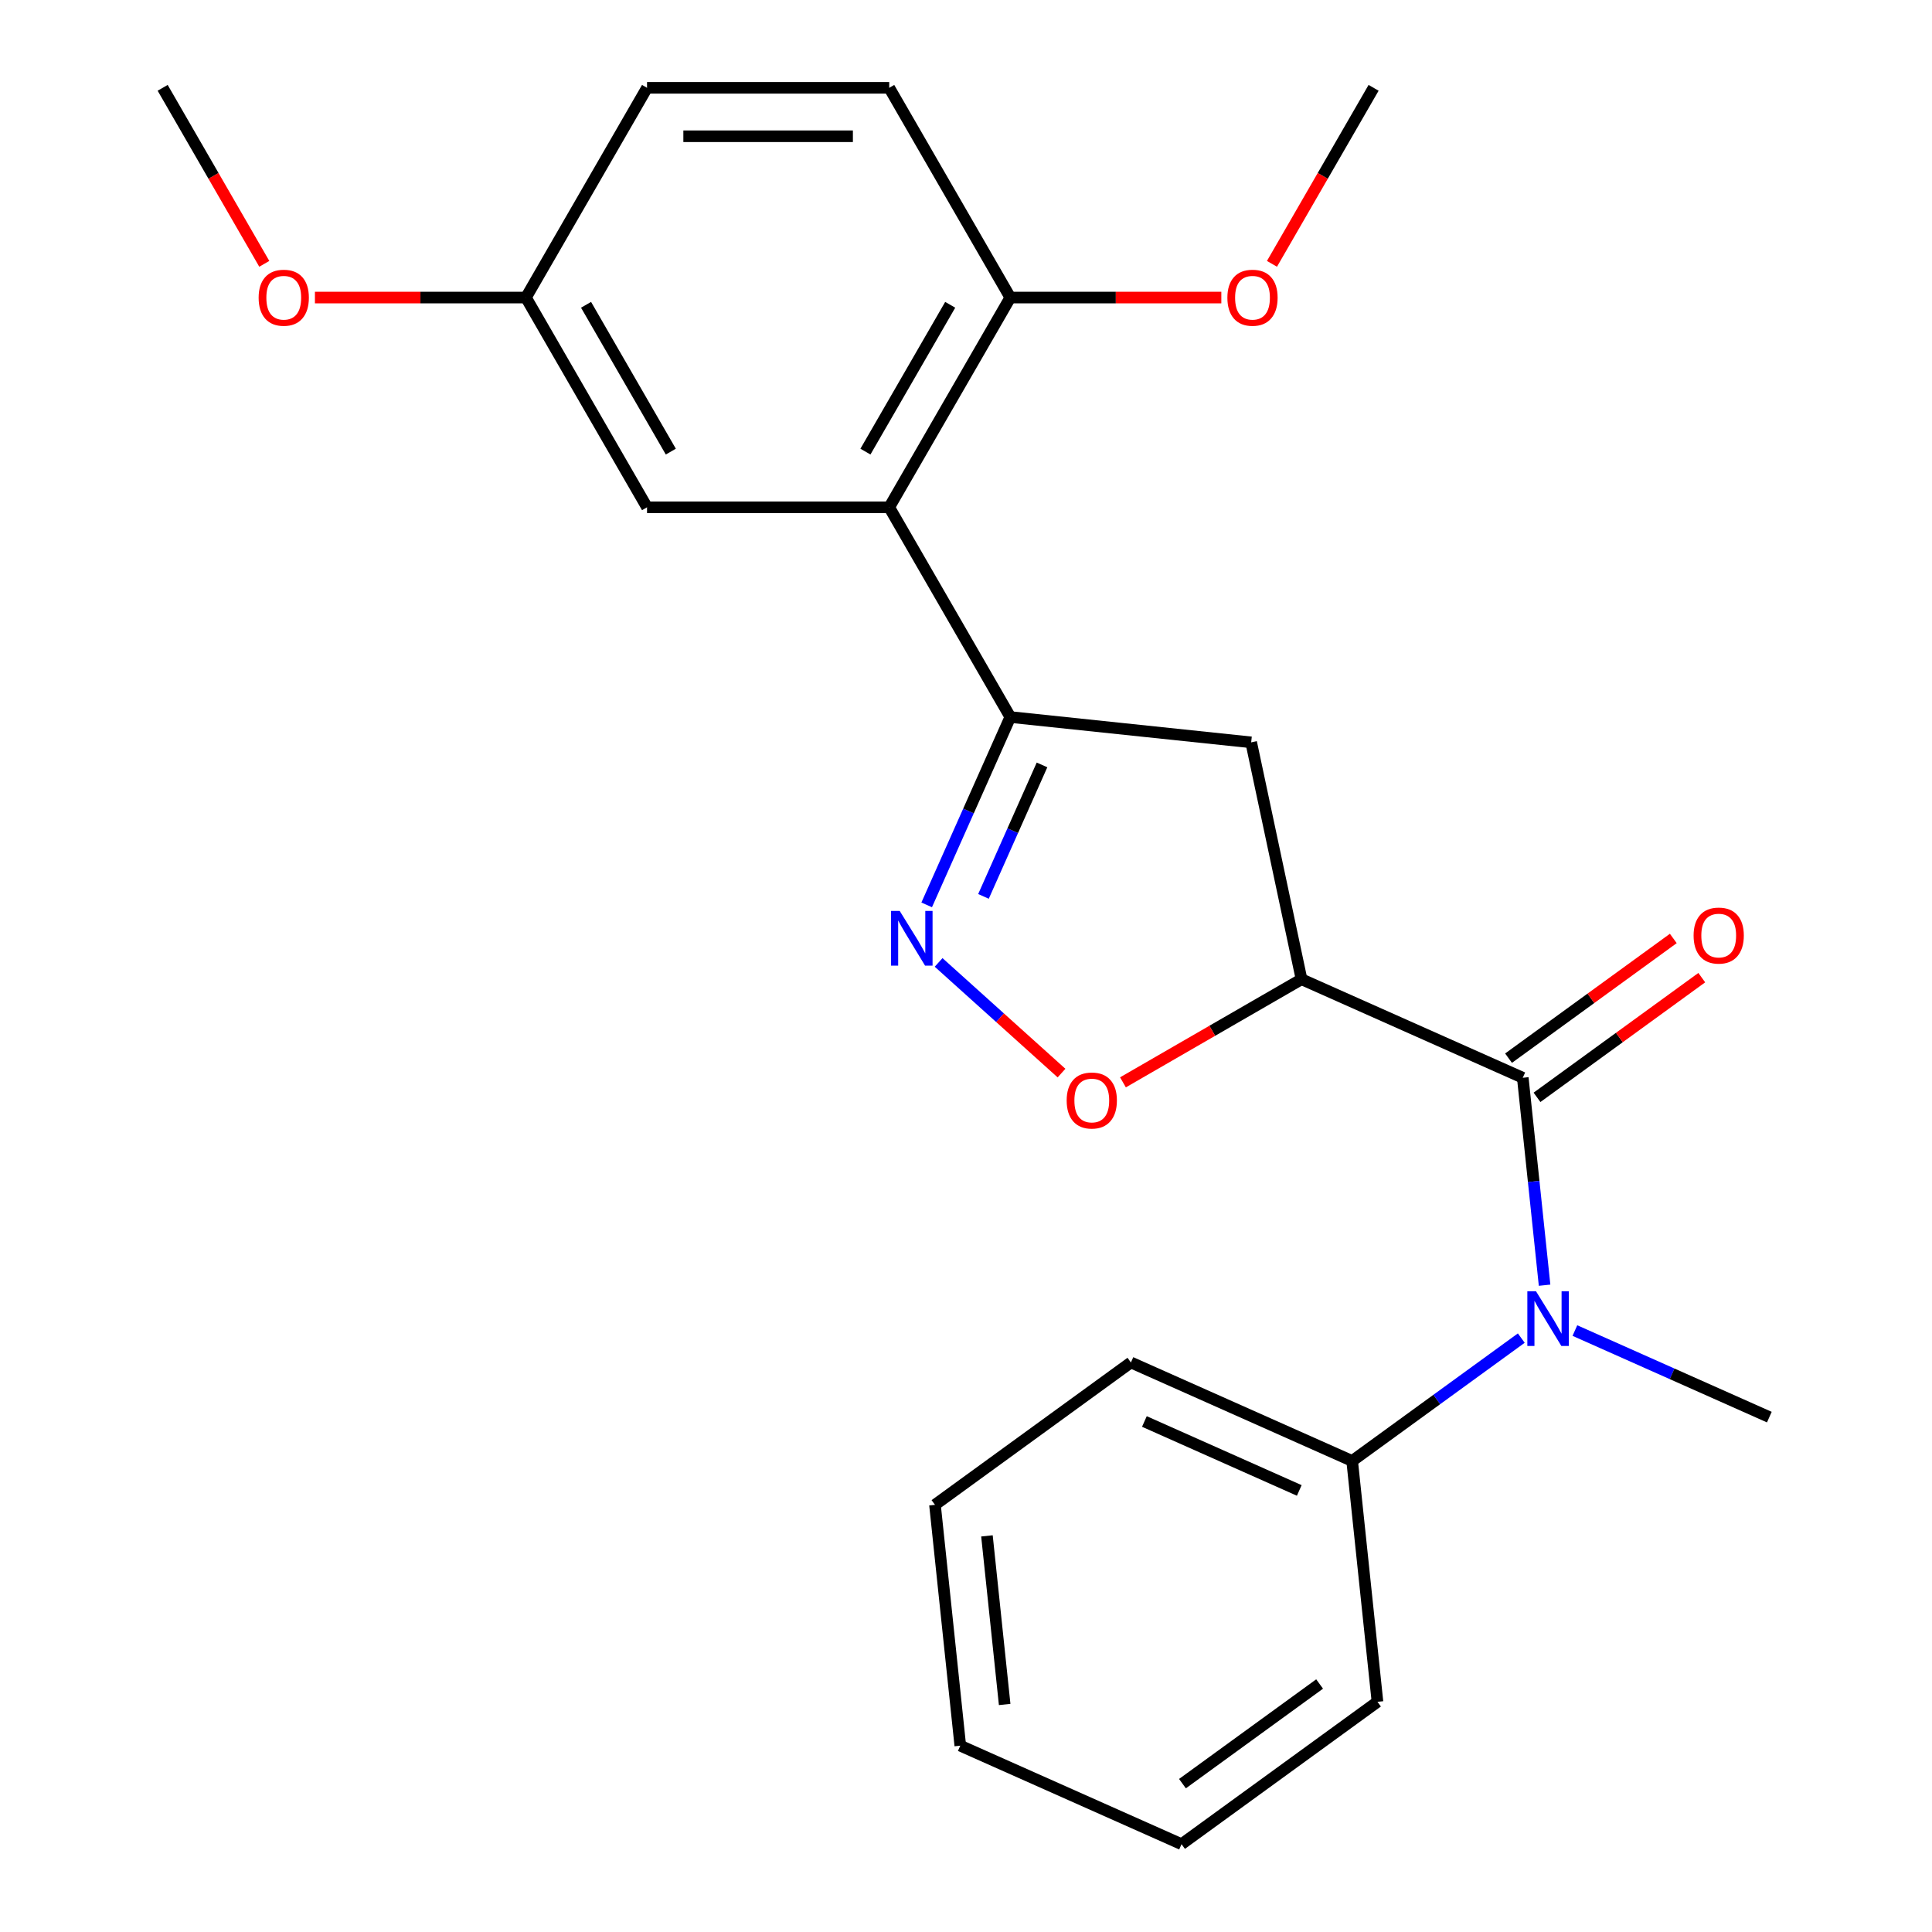 <?xml version='1.0' encoding='iso-8859-1'?>
<svg version='1.1' baseProfile='full'
              xmlns='http://www.w3.org/2000/svg'
                      xmlns:rdkit='http://www.rdkit.org/xml'
                      xmlns:xlink='http://www.w3.org/1999/xlink'
                  xml:space='preserve'
width='1000px' height='1000px' viewBox='0 0 1000 1000'>
<!-- END OF HEADER -->
<rect style='opacity:1.0;fill:#FFFFFF;stroke:none' width='1000' height='1000' x='0' y='0'> </rect>
<path class='bond-0' d='M 673.668,506.857 L 788.186,557.844' style='fill:none;fill-rule:evenodd;stroke:#000000;stroke-width:6px;stroke-linecap:butt;stroke-linejoin:miter;stroke-opacity:1' />
<path class='bond-4' d='M 673.668,506.857 L 627.455,533.538' style='fill:none;fill-rule:evenodd;stroke:#000000;stroke-width:6px;stroke-linecap:butt;stroke-linejoin:miter;stroke-opacity:1' />
<path class='bond-4' d='M 627.455,533.538 L 581.241,560.22' style='fill:none;fill-rule:evenodd;stroke:#FF0000;stroke-width:6px;stroke-linecap:butt;stroke-linejoin:miter;stroke-opacity:1' />
<path class='bond-6' d='M 673.668,506.857 L 647.606,384.241' style='fill:none;fill-rule:evenodd;stroke:#000000;stroke-width:6px;stroke-linecap:butt;stroke-linejoin:miter;stroke-opacity:1' />
<path class='bond-5' d='M 788.186,557.844 L 793.829,611.531' style='fill:none;fill-rule:evenodd;stroke:#000000;stroke-width:6px;stroke-linecap:butt;stroke-linejoin:miter;stroke-opacity:1' />
<path class='bond-5' d='M 793.829,611.531 L 799.472,665.219' style='fill:none;fill-rule:evenodd;stroke:#0000FF;stroke-width:6px;stroke-linecap:butt;stroke-linejoin:miter;stroke-opacity:1' />
<path class='bond-9' d='M 795.555,567.985 L 838.195,537.005' style='fill:none;fill-rule:evenodd;stroke:#000000;stroke-width:6px;stroke-linecap:butt;stroke-linejoin:miter;stroke-opacity:1' />
<path class='bond-9' d='M 838.195,537.005 L 880.835,506.025' style='fill:none;fill-rule:evenodd;stroke:#FF0000;stroke-width:6px;stroke-linecap:butt;stroke-linejoin:miter;stroke-opacity:1' />
<path class='bond-9' d='M 780.818,547.702 L 823.459,516.722' style='fill:none;fill-rule:evenodd;stroke:#000000;stroke-width:6px;stroke-linecap:butt;stroke-linejoin:miter;stroke-opacity:1' />
<path class='bond-9' d='M 823.459,516.722 L 866.099,485.742' style='fill:none;fill-rule:evenodd;stroke:#FF0000;stroke-width:6px;stroke-linecap:butt;stroke-linejoin:miter;stroke-opacity:1' />
<path class='bond-1' d='M 485.824,498.148 L 517.632,526.788' style='fill:none;fill-rule:evenodd;stroke:#0000FF;stroke-width:6px;stroke-linecap:butt;stroke-linejoin:miter;stroke-opacity:1' />
<path class='bond-1' d='M 517.632,526.788 L 549.44,555.428' style='fill:none;fill-rule:evenodd;stroke:#FF0000;stroke-width:6px;stroke-linecap:butt;stroke-linejoin:miter;stroke-opacity:1' />
<path class='bond-24' d='M 479.65,468.362 L 501.293,419.75' style='fill:none;fill-rule:evenodd;stroke:#0000FF;stroke-width:6px;stroke-linecap:butt;stroke-linejoin:miter;stroke-opacity:1' />
<path class='bond-24' d='M 501.293,419.75 L 522.937,371.138' style='fill:none;fill-rule:evenodd;stroke:#000000;stroke-width:6px;stroke-linecap:butt;stroke-linejoin:miter;stroke-opacity:1' />
<path class='bond-24' d='M 509.046,463.975 L 524.197,429.947' style='fill:none;fill-rule:evenodd;stroke:#0000FF;stroke-width:6px;stroke-linecap:butt;stroke-linejoin:miter;stroke-opacity:1' />
<path class='bond-24' d='M 524.197,429.947 L 539.347,395.919' style='fill:none;fill-rule:evenodd;stroke:#000000;stroke-width:6px;stroke-linecap:butt;stroke-linejoin:miter;stroke-opacity:1' />
<path class='bond-2' d='M 522.937,371.138 L 647.606,384.241' style='fill:none;fill-rule:evenodd;stroke:#000000;stroke-width:6px;stroke-linecap:butt;stroke-linejoin:miter;stroke-opacity:1' />
<path class='bond-3' d='M 522.937,371.138 L 460.259,262.577' style='fill:none;fill-rule:evenodd;stroke:#000000;stroke-width:6px;stroke-linecap:butt;stroke-linejoin:miter;stroke-opacity:1' />
<path class='bond-7' d='M 460.259,262.577 L 522.937,154.016' style='fill:none;fill-rule:evenodd;stroke:#000000;stroke-width:6px;stroke-linecap:butt;stroke-linejoin:miter;stroke-opacity:1' />
<path class='bond-7' d='M 447.948,233.757 L 491.823,157.764' style='fill:none;fill-rule:evenodd;stroke:#000000;stroke-width:6px;stroke-linecap:butt;stroke-linejoin:miter;stroke-opacity:1' />
<path class='bond-8' d='M 460.259,262.577 L 334.904,262.577' style='fill:none;fill-rule:evenodd;stroke:#000000;stroke-width:6px;stroke-linecap:butt;stroke-linejoin:miter;stroke-opacity:1' />
<path class='bond-10' d='M 787.416,692.592 L 743.645,724.394' style='fill:none;fill-rule:evenodd;stroke:#0000FF;stroke-width:6px;stroke-linecap:butt;stroke-linejoin:miter;stroke-opacity:1' />
<path class='bond-10' d='M 743.645,724.394 L 699.875,756.195' style='fill:none;fill-rule:evenodd;stroke:#000000;stroke-width:6px;stroke-linecap:butt;stroke-linejoin:miter;stroke-opacity:1' />
<path class='bond-15' d='M 815.163,688.69 L 865.485,711.094' style='fill:none;fill-rule:evenodd;stroke:#0000FF;stroke-width:6px;stroke-linecap:butt;stroke-linejoin:miter;stroke-opacity:1' />
<path class='bond-15' d='M 865.485,711.094 L 915.807,733.499' style='fill:none;fill-rule:evenodd;stroke:#000000;stroke-width:6px;stroke-linecap:butt;stroke-linejoin:miter;stroke-opacity:1' />
<path class='bond-11' d='M 522.937,154.016 L 460.259,45.455' style='fill:none;fill-rule:evenodd;stroke:#000000;stroke-width:6px;stroke-linecap:butt;stroke-linejoin:miter;stroke-opacity:1' />
<path class='bond-14' d='M 522.937,154.016 L 577.548,154.016' style='fill:none;fill-rule:evenodd;stroke:#000000;stroke-width:6px;stroke-linecap:butt;stroke-linejoin:miter;stroke-opacity:1' />
<path class='bond-14' d='M 577.548,154.016 L 632.158,154.016' style='fill:none;fill-rule:evenodd;stroke:#FF0000;stroke-width:6px;stroke-linecap:butt;stroke-linejoin:miter;stroke-opacity:1' />
<path class='bond-12' d='M 334.904,262.577 L 272.226,154.016' style='fill:none;fill-rule:evenodd;stroke:#000000;stroke-width:6px;stroke-linecap:butt;stroke-linejoin:miter;stroke-opacity:1' />
<path class='bond-12' d='M 347.214,233.757 L 303.34,157.764' style='fill:none;fill-rule:evenodd;stroke:#000000;stroke-width:6px;stroke-linecap:butt;stroke-linejoin:miter;stroke-opacity:1' />
<path class='bond-17' d='M 699.875,756.195 L 585.357,705.208' style='fill:none;fill-rule:evenodd;stroke:#000000;stroke-width:6px;stroke-linecap:butt;stroke-linejoin:miter;stroke-opacity:1' />
<path class='bond-17' d='M 672.5,771.45 L 592.337,735.759' style='fill:none;fill-rule:evenodd;stroke:#000000;stroke-width:6px;stroke-linecap:butt;stroke-linejoin:miter;stroke-opacity:1' />
<path class='bond-18' d='M 699.875,756.195 L 712.978,880.863' style='fill:none;fill-rule:evenodd;stroke:#000000;stroke-width:6px;stroke-linecap:butt;stroke-linejoin:miter;stroke-opacity:1' />
<path class='bond-25' d='M 460.259,45.455 L 334.904,45.455' style='fill:none;fill-rule:evenodd;stroke:#000000;stroke-width:6px;stroke-linecap:butt;stroke-linejoin:miter;stroke-opacity:1' />
<path class='bond-25' d='M 441.456,70.526 L 353.707,70.526' style='fill:none;fill-rule:evenodd;stroke:#000000;stroke-width:6px;stroke-linecap:butt;stroke-linejoin:miter;stroke-opacity:1' />
<path class='bond-13' d='M 272.226,154.016 L 334.904,45.455' style='fill:none;fill-rule:evenodd;stroke:#000000;stroke-width:6px;stroke-linecap:butt;stroke-linejoin:miter;stroke-opacity:1' />
<path class='bond-16' d='M 272.226,154.016 L 217.615,154.016' style='fill:none;fill-rule:evenodd;stroke:#000000;stroke-width:6px;stroke-linecap:butt;stroke-linejoin:miter;stroke-opacity:1' />
<path class='bond-16' d='M 217.615,154.016 L 163.004,154.016' style='fill:none;fill-rule:evenodd;stroke:#FF0000;stroke-width:6px;stroke-linecap:butt;stroke-linejoin:miter;stroke-opacity:1' />
<path class='bond-19' d='M 658.369,136.562 L 684.67,91.008' style='fill:none;fill-rule:evenodd;stroke:#FF0000;stroke-width:6px;stroke-linecap:butt;stroke-linejoin:miter;stroke-opacity:1' />
<path class='bond-19' d='M 684.67,91.008 L 710.97,45.455' style='fill:none;fill-rule:evenodd;stroke:#000000;stroke-width:6px;stroke-linecap:butt;stroke-linejoin:miter;stroke-opacity:1' />
<path class='bond-20' d='M 136.793,136.562 L 110.493,91.008' style='fill:none;fill-rule:evenodd;stroke:#FF0000;stroke-width:6px;stroke-linecap:butt;stroke-linejoin:miter;stroke-opacity:1' />
<path class='bond-20' d='M 110.493,91.008 L 84.192,45.455' style='fill:none;fill-rule:evenodd;stroke:#000000;stroke-width:6px;stroke-linecap:butt;stroke-linejoin:miter;stroke-opacity:1' />
<path class='bond-21' d='M 585.357,705.208 L 483.942,778.89' style='fill:none;fill-rule:evenodd;stroke:#000000;stroke-width:6px;stroke-linecap:butt;stroke-linejoin:miter;stroke-opacity:1' />
<path class='bond-22' d='M 712.978,880.863 L 611.563,954.545' style='fill:none;fill-rule:evenodd;stroke:#000000;stroke-width:6px;stroke-linecap:butt;stroke-linejoin:miter;stroke-opacity:1' />
<path class='bond-22' d='M 683.029,871.633 L 612.039,923.21' style='fill:none;fill-rule:evenodd;stroke:#000000;stroke-width:6px;stroke-linecap:butt;stroke-linejoin:miter;stroke-opacity:1' />
<path class='bond-26' d='M 483.942,778.89 L 497.045,903.559' style='fill:none;fill-rule:evenodd;stroke:#000000;stroke-width:6px;stroke-linecap:butt;stroke-linejoin:miter;stroke-opacity:1' />
<path class='bond-26' d='M 510.841,794.97 L 520.014,882.238' style='fill:none;fill-rule:evenodd;stroke:#000000;stroke-width:6px;stroke-linecap:butt;stroke-linejoin:miter;stroke-opacity:1' />
<path class='bond-23' d='M 611.563,954.545 L 497.045,903.559' style='fill:none;fill-rule:evenodd;stroke:#000000;stroke-width:6px;stroke-linecap:butt;stroke-linejoin:miter;stroke-opacity:1' />
<path  class='atom-2' d='M 465.69 471.496
L 474.97 486.496
Q 475.89 487.976, 477.37 490.656
Q 478.85 493.336, 478.93 493.496
L 478.93 471.496
L 482.69 471.496
L 482.69 499.816
L 478.81 499.816
L 468.85 483.416
Q 467.69 481.496, 466.45 479.296
Q 465.25 477.096, 464.89 476.416
L 464.89 499.816
L 461.21 499.816
L 461.21 471.496
L 465.69 471.496
' fill='#0000FF'/>
<path  class='atom-5' d='M 552.107 569.615
Q 552.107 562.815, 555.467 559.015
Q 558.827 555.215, 565.107 555.215
Q 571.387 555.215, 574.747 559.015
Q 578.107 562.815, 578.107 569.615
Q 578.107 576.495, 574.707 580.415
Q 571.307 584.295, 565.107 584.295
Q 558.867 584.295, 555.467 580.415
Q 552.107 576.535, 552.107 569.615
M 565.107 581.095
Q 569.427 581.095, 571.747 578.215
Q 574.107 575.295, 574.107 569.615
Q 574.107 564.055, 571.747 561.255
Q 569.427 558.415, 565.107 558.415
Q 560.787 558.415, 558.427 561.215
Q 556.107 564.015, 556.107 569.615
Q 556.107 575.335, 558.427 578.215
Q 560.787 581.095, 565.107 581.095
' fill='#FF0000'/>
<path  class='atom-6' d='M 795.03 668.352
L 804.31 683.352
Q 805.23 684.832, 806.71 687.512
Q 808.19 690.192, 808.27 690.352
L 808.27 668.352
L 812.03 668.352
L 812.03 696.672
L 808.15 696.672
L 798.19 680.272
Q 797.03 678.352, 795.79 676.152
Q 794.59 673.952, 794.23 673.272
L 794.23 696.672
L 790.55 696.672
L 790.55 668.352
L 795.03 668.352
' fill='#0000FF'/>
<path  class='atom-10' d='M 876.601 484.242
Q 876.601 477.442, 879.961 473.642
Q 883.321 469.842, 889.601 469.842
Q 895.881 469.842, 899.241 473.642
Q 902.601 477.442, 902.601 484.242
Q 902.601 491.122, 899.201 495.042
Q 895.801 498.922, 889.601 498.922
Q 883.361 498.922, 879.961 495.042
Q 876.601 491.162, 876.601 484.242
M 889.601 495.722
Q 893.921 495.722, 896.241 492.842
Q 898.601 489.922, 898.601 484.242
Q 898.601 478.682, 896.241 475.882
Q 893.921 473.042, 889.601 473.042
Q 885.281 473.042, 882.921 475.842
Q 880.601 478.642, 880.601 484.242
Q 880.601 489.962, 882.921 492.842
Q 885.281 495.722, 889.601 495.722
' fill='#FF0000'/>
<path  class='atom-15' d='M 635.292 154.096
Q 635.292 147.296, 638.652 143.496
Q 642.012 139.696, 648.292 139.696
Q 654.572 139.696, 657.932 143.496
Q 661.292 147.296, 661.292 154.096
Q 661.292 160.976, 657.892 164.896
Q 654.492 168.776, 648.292 168.776
Q 642.052 168.776, 638.652 164.896
Q 635.292 161.016, 635.292 154.096
M 648.292 165.576
Q 652.612 165.576, 654.932 162.696
Q 657.292 159.776, 657.292 154.096
Q 657.292 148.536, 654.932 145.736
Q 652.612 142.896, 648.292 142.896
Q 643.972 142.896, 641.612 145.696
Q 639.292 148.496, 639.292 154.096
Q 639.292 159.816, 641.612 162.696
Q 643.972 165.576, 648.292 165.576
' fill='#FF0000'/>
<path  class='atom-17' d='M 133.87 154.096
Q 133.87 147.296, 137.23 143.496
Q 140.59 139.696, 146.87 139.696
Q 153.15 139.696, 156.51 143.496
Q 159.87 147.296, 159.87 154.096
Q 159.87 160.976, 156.47 164.896
Q 153.07 168.776, 146.87 168.776
Q 140.63 168.776, 137.23 164.896
Q 133.87 161.016, 133.87 154.096
M 146.87 165.576
Q 151.19 165.576, 153.51 162.696
Q 155.87 159.776, 155.87 154.096
Q 155.87 148.536, 153.51 145.736
Q 151.19 142.896, 146.87 142.896
Q 142.55 142.896, 140.19 145.696
Q 137.87 148.496, 137.87 154.096
Q 137.87 159.816, 140.19 162.696
Q 142.55 165.576, 146.87 165.576
' fill='#FF0000'/>
</svg>
